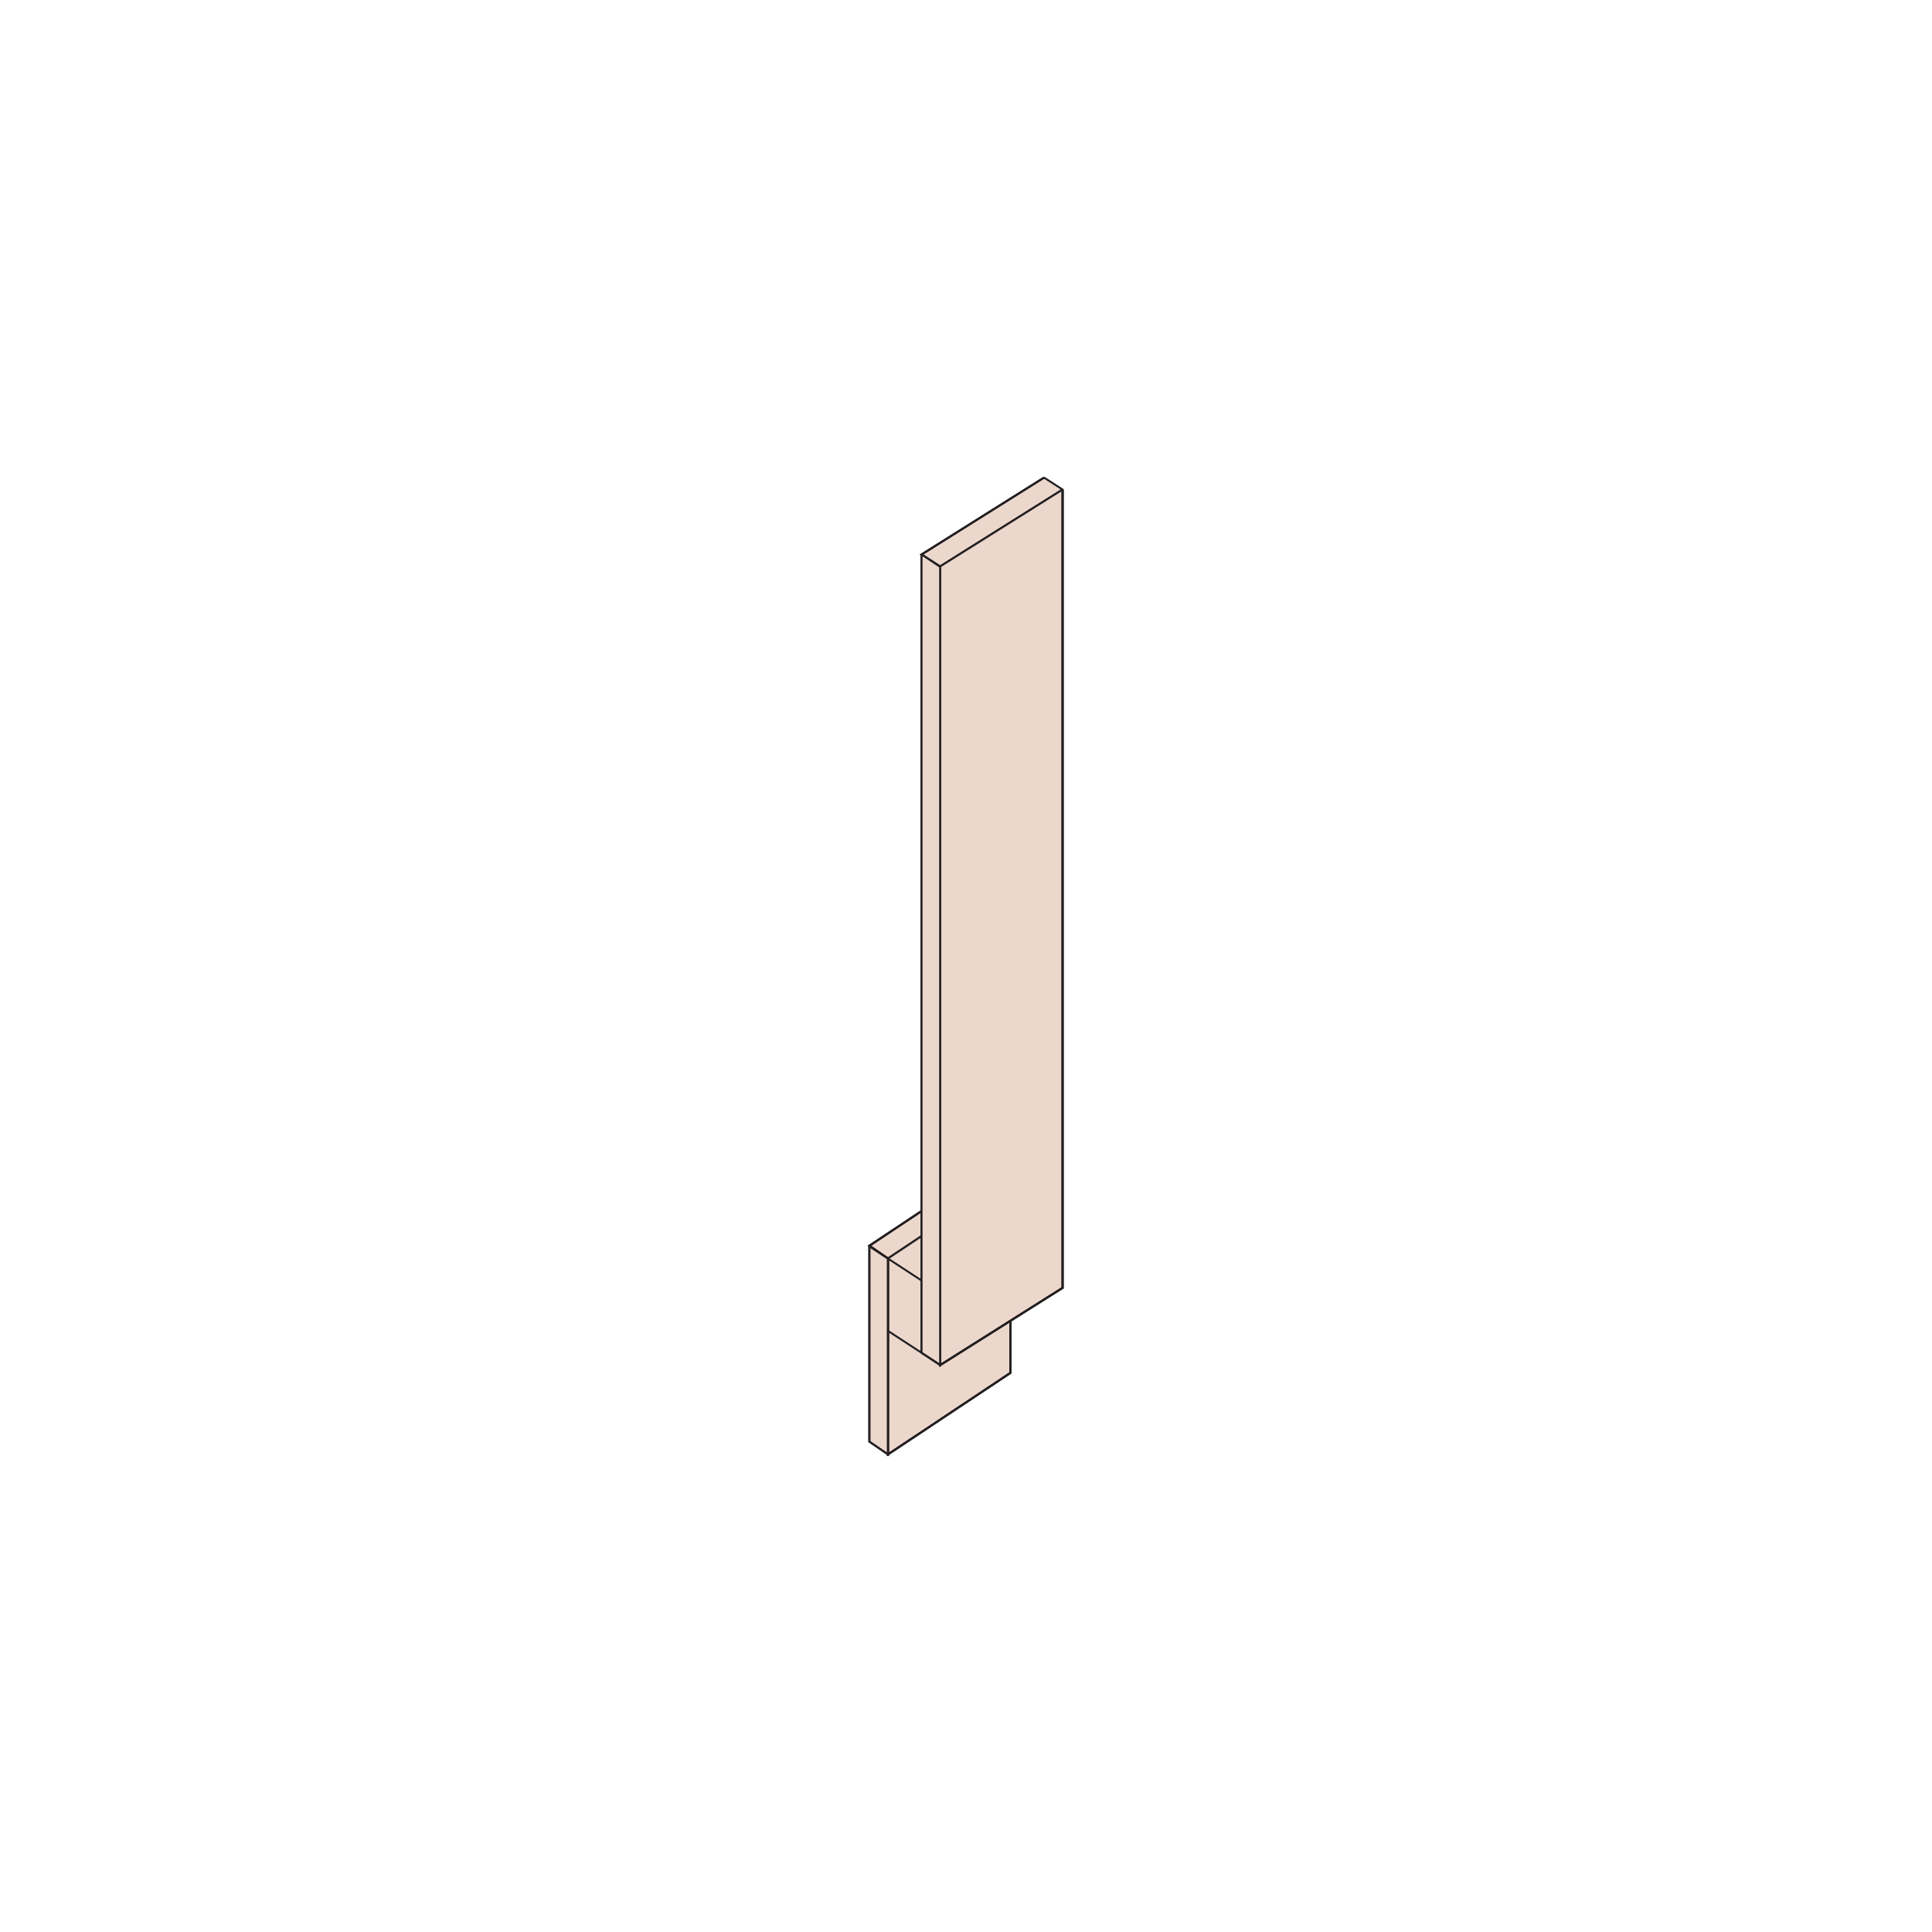 <?xml version="1.0" encoding="utf-8"?>
<!-- Generator: Adobe Illustrator 19.2.0, SVG Export Plug-In . SVG Version: 6.00 Build 0)  -->
<svg version="1.1" id="Layer_1" xmlns="http://www.w3.org/2000/svg" xmlns:xlink="http://www.w3.org/1999/xlink" x="0px" y="0px"
	 viewBox="0 0 500 500" style="enable-background:new 0 0 500 500;" xml:space="preserve">
<style type="text/css">
	.st0{fill:#ECD7CC;stroke:#231F20;stroke-width:0.5;stroke-miterlimit:10;}
	.st1{fill:none;stroke:#231F20;stroke-width:0.5;stroke-miterlimit:10;}
</style>
<g>
	<g>
		<polyline class="st0" points="261.5,304.6 229.8,325.7 225,322.4 256.7,301.3 		"/>
		<polyline class="st1" points="261.5,304.6 229.8,325.7 225,322.4 256.7,301.3 		"/>
		<polyline class="st0" points="229.8,325.7 229.8,373.1 229.8,376.4 261.5,355.3 261.5,304.6 		"/>
		<polyline class="st1" points="229.8,325.7 229.8,373.1 229.8,376.4 261.5,355.3 261.5,304.6 		"/>
		<polyline class="st1" points="229.8,325.7 229.8,376.4 261.5,355.3 261.5,304.6 		"/>
		<line class="st1" x1="225" y1="373.1" x2="225" y2="322.4"/>
		<line class="st1" x1="261.5" y1="304.6" x2="229.8" y2="325.7"/>
		<polyline class="st1" points="229.8,376.4 261.5,355.3 261.5,304.6 256.7,301.3 		"/>
		<polygon class="st0" points="256.7,301.3 225,322.4 229.8,325.7 229.8,373.1 229.8,376.4 225,373.1 225,322.4 		"/>
		<polygon class="st1" points="256.7,301.3 225,322.4 229.8,325.7 229.8,373.1 229.8,376.4 225,373.1 225,322.4 		"/>
	</g>
	<g>
		<polyline class="st0" points="275,126.7 243.3,146.6 238.5,143.5 270.2,123.6 		"/>
		<polyline class="st1" points="275,126.7 243.3,146.6 238.5,143.5 270.2,123.6 		"/>
		<polyline class="st0" points="243.3,146.6 243.3,350.1 243.3,353.3 275,333.3 275,126.7 		"/>
		<polyline class="st1" points="243.3,146.6 243.3,350.1 243.3,353.3 275,333.3 275,126.7 		"/>
		<polyline class="st1" points="243.3,146.6 243.3,353.3 275,333.3 275,126.7 		"/>
		<line class="st1" x1="238.5" y1="350.1" x2="238.5" y2="143.5"/>
		<line class="st1" x1="275" y1="126.7" x2="243.3" y2="146.6"/>
		<polyline class="st1" points="243.3,353.3 275,333.3 275,126.7 270.2,123.6 		"/>
		<polygon class="st0" points="270.2,123.6 238.5,143.5 243.3,146.7 243.3,350.1 243.3,353.3 238.5,350.1 238.5,143.5 		"/>
	</g>
	<line class="st1" x1="243.1" y1="353.1" x2="229.6" y2="344.3"/>
	<line class="st1" x1="238.5" y1="331.4" x2="225.5" y2="322.9"/>
</g>
</svg>
